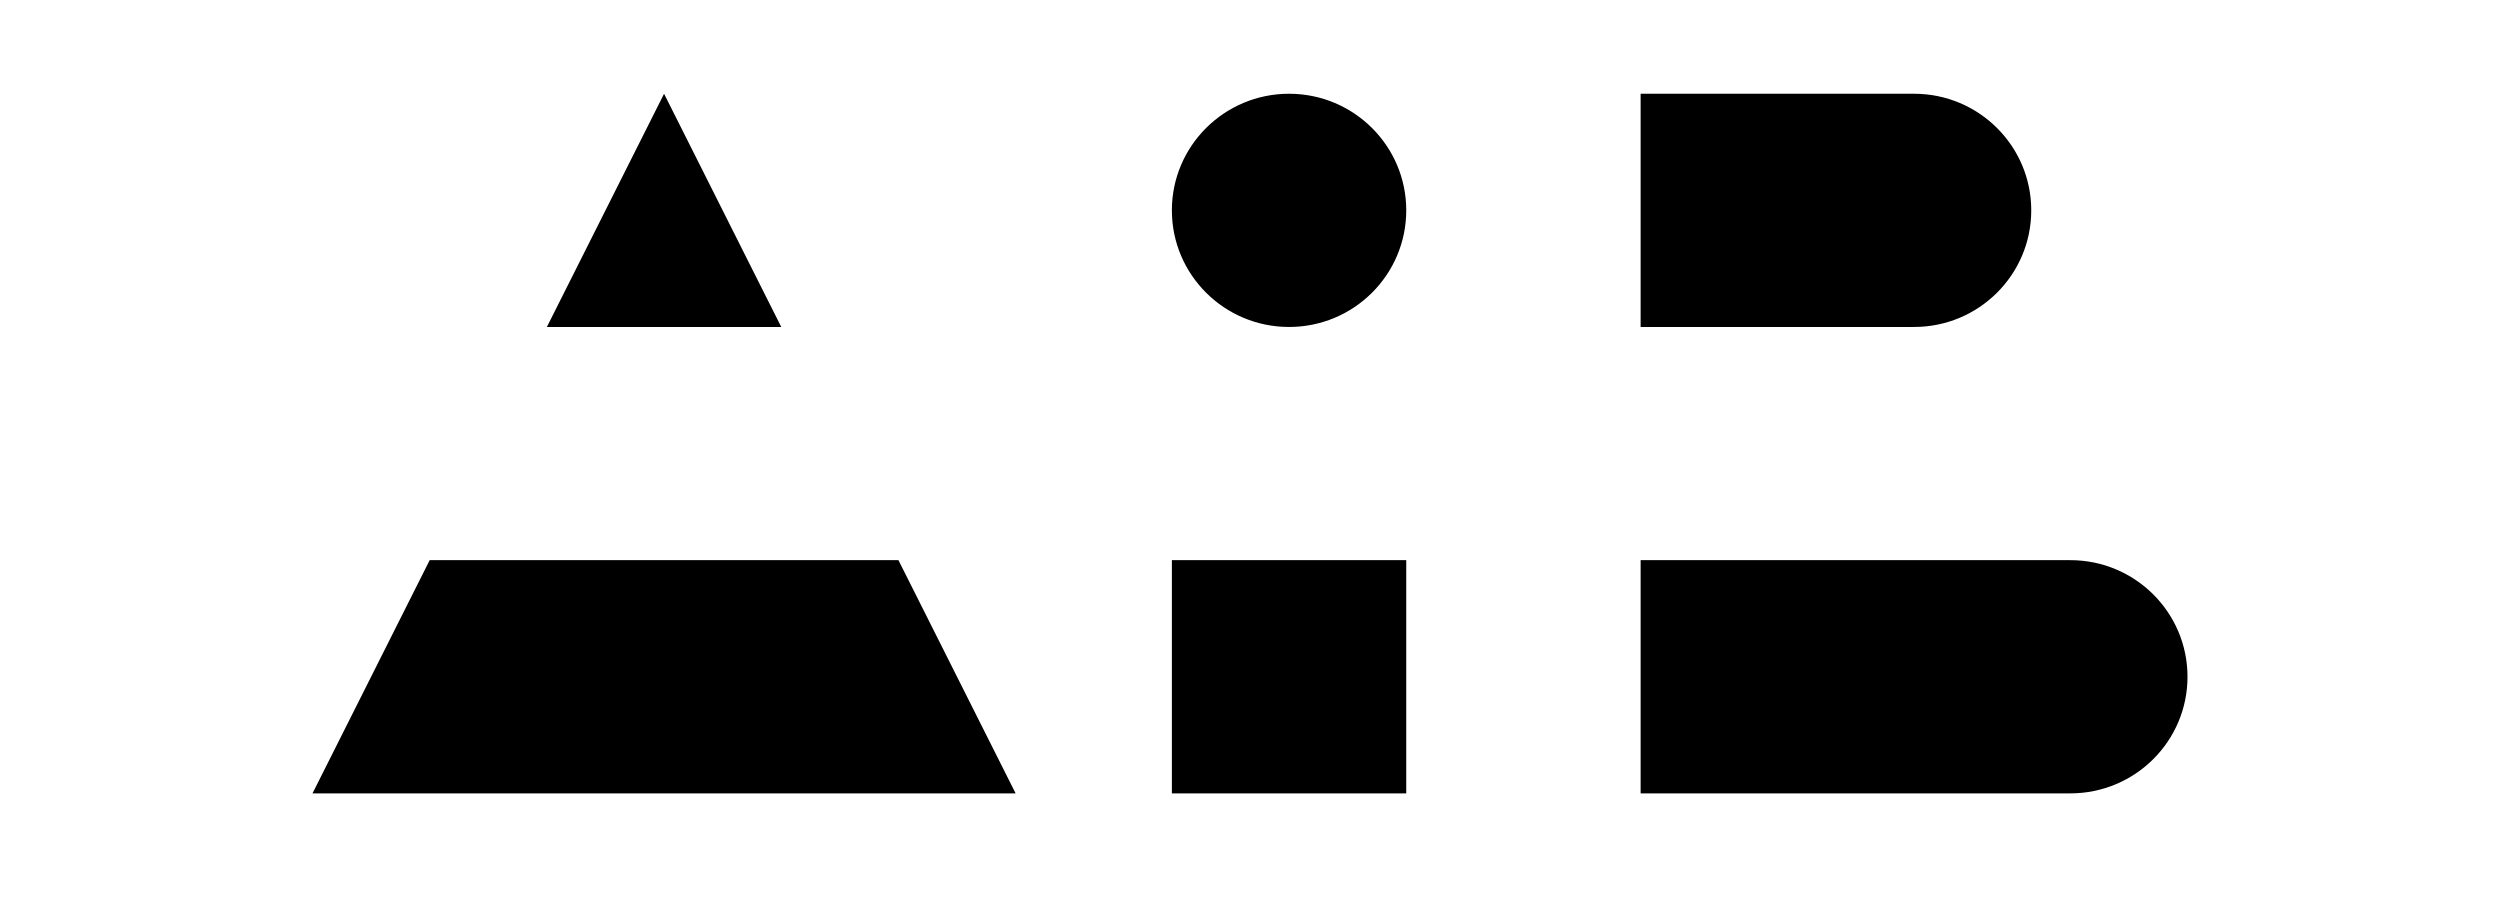 <svg width="80" height="29" viewBox="0 0 80 29" fill="none" xmlns="http://www.w3.org/2000/svg">
<path fill-rule="evenodd" clip-rule="evenodd" d="M28.75 17.925L32.5 25.388H10L13.75 17.925H28.75ZM21.25 3L25 10.463H17.5L21.25 3ZM41.25 3C43.321 3 45 4.671 45 6.731C45 8.792 43.321 10.463 41.25 10.463C39.179 10.463 37.5 8.792 37.5 6.731C37.5 4.671 39.179 3 41.25 3ZM37.5 25.388V17.925H45V25.388H37.5ZM66.25 17.925H52.5V25.388H66.25C68.321 25.388 70 23.717 70 21.657C70 19.596 68.321 17.925 66.25 17.925ZM52.5 3H61.25C63.321 3 65 4.671 65 6.731C65 8.792 63.321 10.463 61.25 10.463H52.5V3Z" fill="black"/>
</svg>
